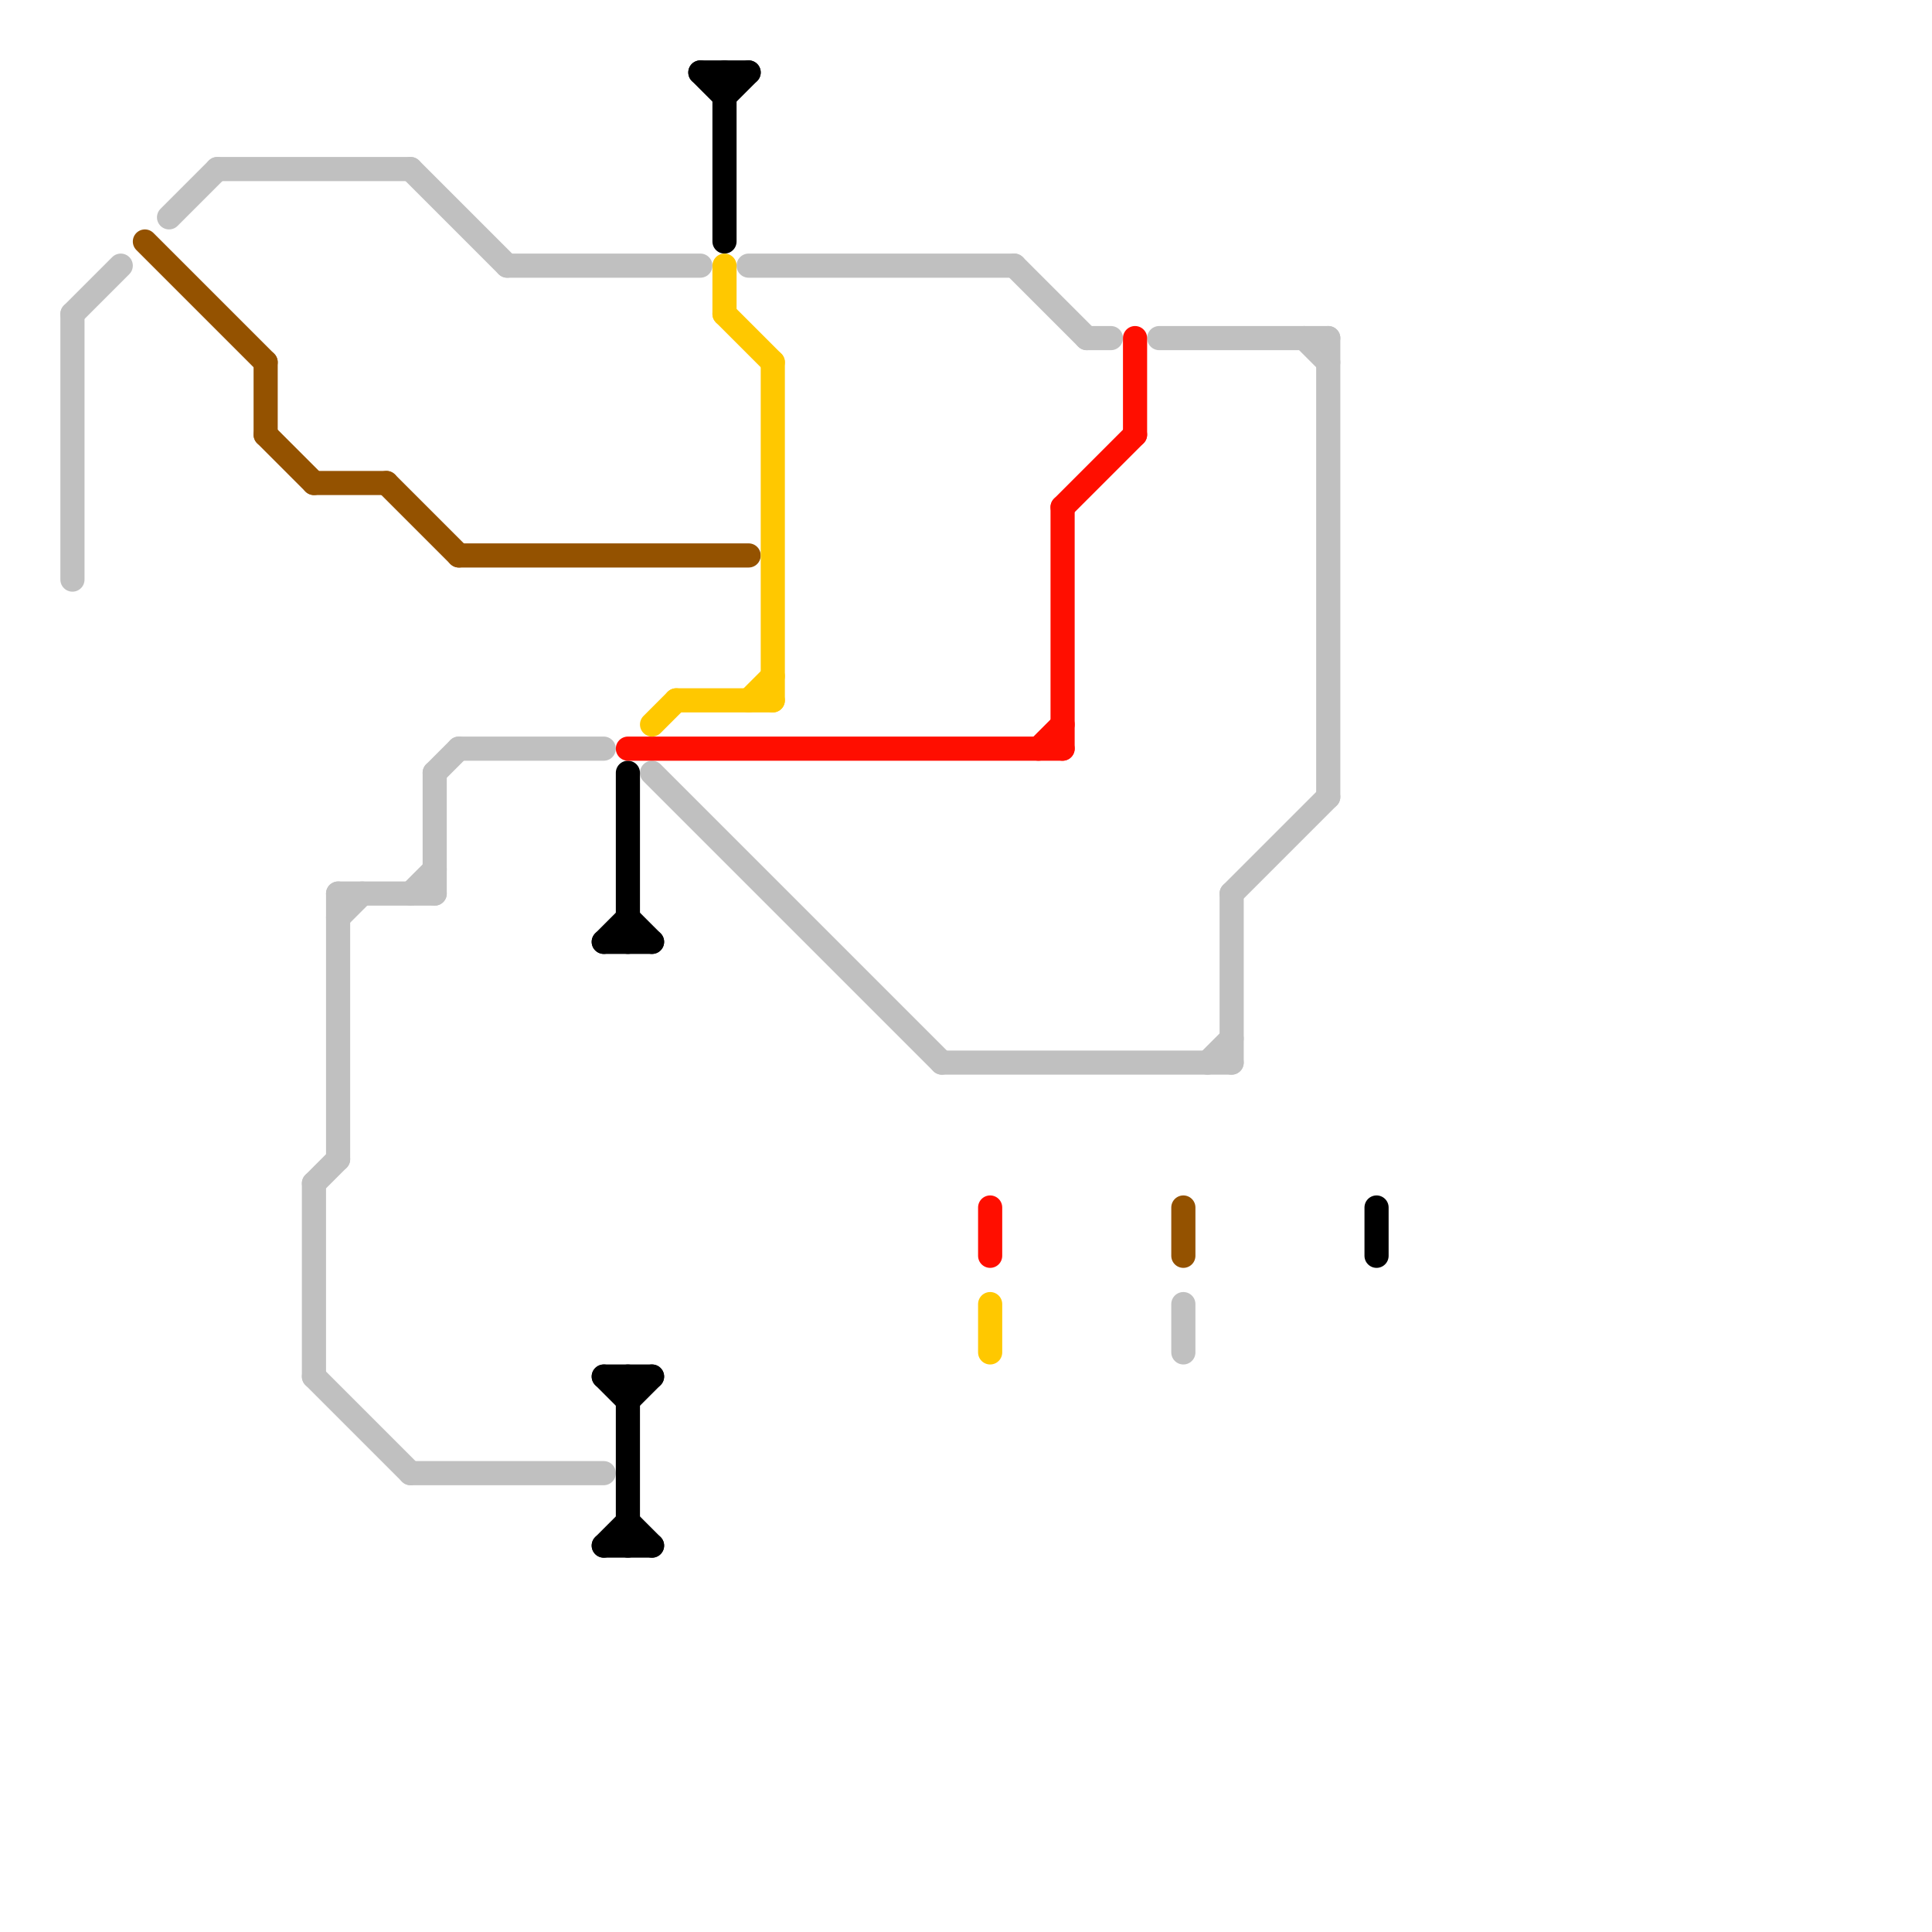 
<svg version="1.1" xmlns="http://www.w3.org/2000/svg" viewBox="0 0 80 80">
<style>text { font: 1px Helvetica; font-weight: 600; white-space: pre; dominant-baseline: central; } line { stroke-width: 1; fill: none; stroke-linecap: round; stroke-linejoin: round; } .c0 { stroke: #945200 } .c1 { stroke: #c0c0c0 } .c2 { stroke: #000000 } .c3 { stroke: #ff0e00 } .c4 { stroke: #ffc800 }</style><defs><g id="wm-xf"><circle r="1.2" fill="#000"/><circle r="0.9" fill="#fff"/><circle r="0.6" fill="#000"/><circle r="0.3" fill="#fff"/></g><g id="wm"><circle r="0.6" fill="#000"/><circle r="0.3" fill="#fff"/></g></defs><line class="c0" x1="13" y1="20" x2="16" y2="20"/><line class="c0" x1="11" y1="15" x2="11" y2="18"/><line class="c0" x1="49" y1="50" x2="49" y2="52"/><line class="c0" x1="16" y1="20" x2="19" y2="23"/><line class="c0" x1="19" y1="23" x2="31" y2="23"/><line class="c0" x1="11" y1="18" x2="13" y2="20"/><line class="c0" x1="6" y1="10" x2="11" y2="15"/><line class="c1" x1="14" y1="37" x2="18" y2="37"/><line class="c1" x1="17" y1="37" x2="18" y2="36"/><line class="c1" x1="55" y1="14" x2="55" y2="33"/><line class="c1" x1="39" y1="44" x2="51" y2="44"/><line class="c1" x1="50" y1="44" x2="51" y2="43"/><line class="c1" x1="14" y1="37" x2="14" y2="48"/><line class="c1" x1="13" y1="57" x2="17" y2="61"/><line class="c1" x1="51" y1="37" x2="55" y2="33"/><line class="c1" x1="18" y1="32" x2="19" y2="31"/><line class="c1" x1="17" y1="7" x2="21" y2="11"/><line class="c1" x1="19" y1="31" x2="25" y2="31"/><line class="c1" x1="49" y1="54" x2="49" y2="56"/><line class="c1" x1="3" y1="13" x2="3" y2="24"/><line class="c1" x1="13" y1="49" x2="14" y2="48"/><line class="c1" x1="51" y1="37" x2="51" y2="44"/><line class="c1" x1="7" y1="9" x2="9" y2="7"/><line class="c1" x1="42" y1="11" x2="45" y2="14"/><line class="c1" x1="9" y1="7" x2="17" y2="7"/><line class="c1" x1="48" y1="14" x2="55" y2="14"/><line class="c1" x1="54" y1="14" x2="55" y2="15"/><line class="c1" x1="18" y1="32" x2="18" y2="37"/><line class="c1" x1="3" y1="13" x2="5" y2="11"/><line class="c1" x1="31" y1="11" x2="42" y2="11"/><line class="c1" x1="21" y1="11" x2="29" y2="11"/><line class="c1" x1="17" y1="61" x2="25" y2="61"/><line class="c1" x1="14" y1="38" x2="15" y2="37"/><line class="c1" x1="27" y1="32" x2="39" y2="44"/><line class="c1" x1="45" y1="14" x2="46" y2="14"/><line class="c1" x1="13" y1="49" x2="13" y2="57"/><line class="c2" x1="26" y1="32" x2="26" y2="39"/><line class="c2" x1="26" y1="38" x2="27" y2="39"/><line class="c2" x1="26" y1="63" x2="27" y2="64"/><line class="c2" x1="25" y1="57" x2="26" y2="58"/><line class="c2" x1="30" y1="3" x2="30" y2="10"/><line class="c2" x1="26" y1="57" x2="26" y2="64"/><line class="c2" x1="29" y1="3" x2="30" y2="4"/><line class="c2" x1="30" y1="4" x2="31" y2="3"/><line class="c2" x1="29" y1="3" x2="31" y2="3"/><line class="c2" x1="25" y1="64" x2="27" y2="64"/><line class="c2" x1="25" y1="39" x2="27" y2="39"/><line class="c2" x1="57" y1="50" x2="57" y2="52"/><line class="c2" x1="26" y1="58" x2="27" y2="57"/><line class="c2" x1="25" y1="39" x2="26" y2="38"/><line class="c2" x1="25" y1="57" x2="27" y2="57"/><line class="c2" x1="25" y1="64" x2="26" y2="63"/><line class="c3" x1="44" y1="21" x2="44" y2="31"/><line class="c3" x1="47" y1="14" x2="47" y2="18"/><line class="c3" x1="43" y1="31" x2="44" y2="30"/><line class="c3" x1="41" y1="50" x2="41" y2="52"/><line class="c3" x1="26" y1="31" x2="44" y2="31"/><line class="c3" x1="44" y1="21" x2="47" y2="18"/><line class="c4" x1="31" y1="29" x2="32" y2="28"/><line class="c4" x1="30" y1="13" x2="32" y2="15"/><line class="c4" x1="27" y1="30" x2="28" y2="29"/><line class="c4" x1="32" y1="15" x2="32" y2="29"/><line class="c4" x1="28" y1="29" x2="32" y2="29"/><line class="c4" x1="41" y1="54" x2="41" y2="56"/><line class="c4" x1="30" y1="11" x2="30" y2="13"/>
</svg>
